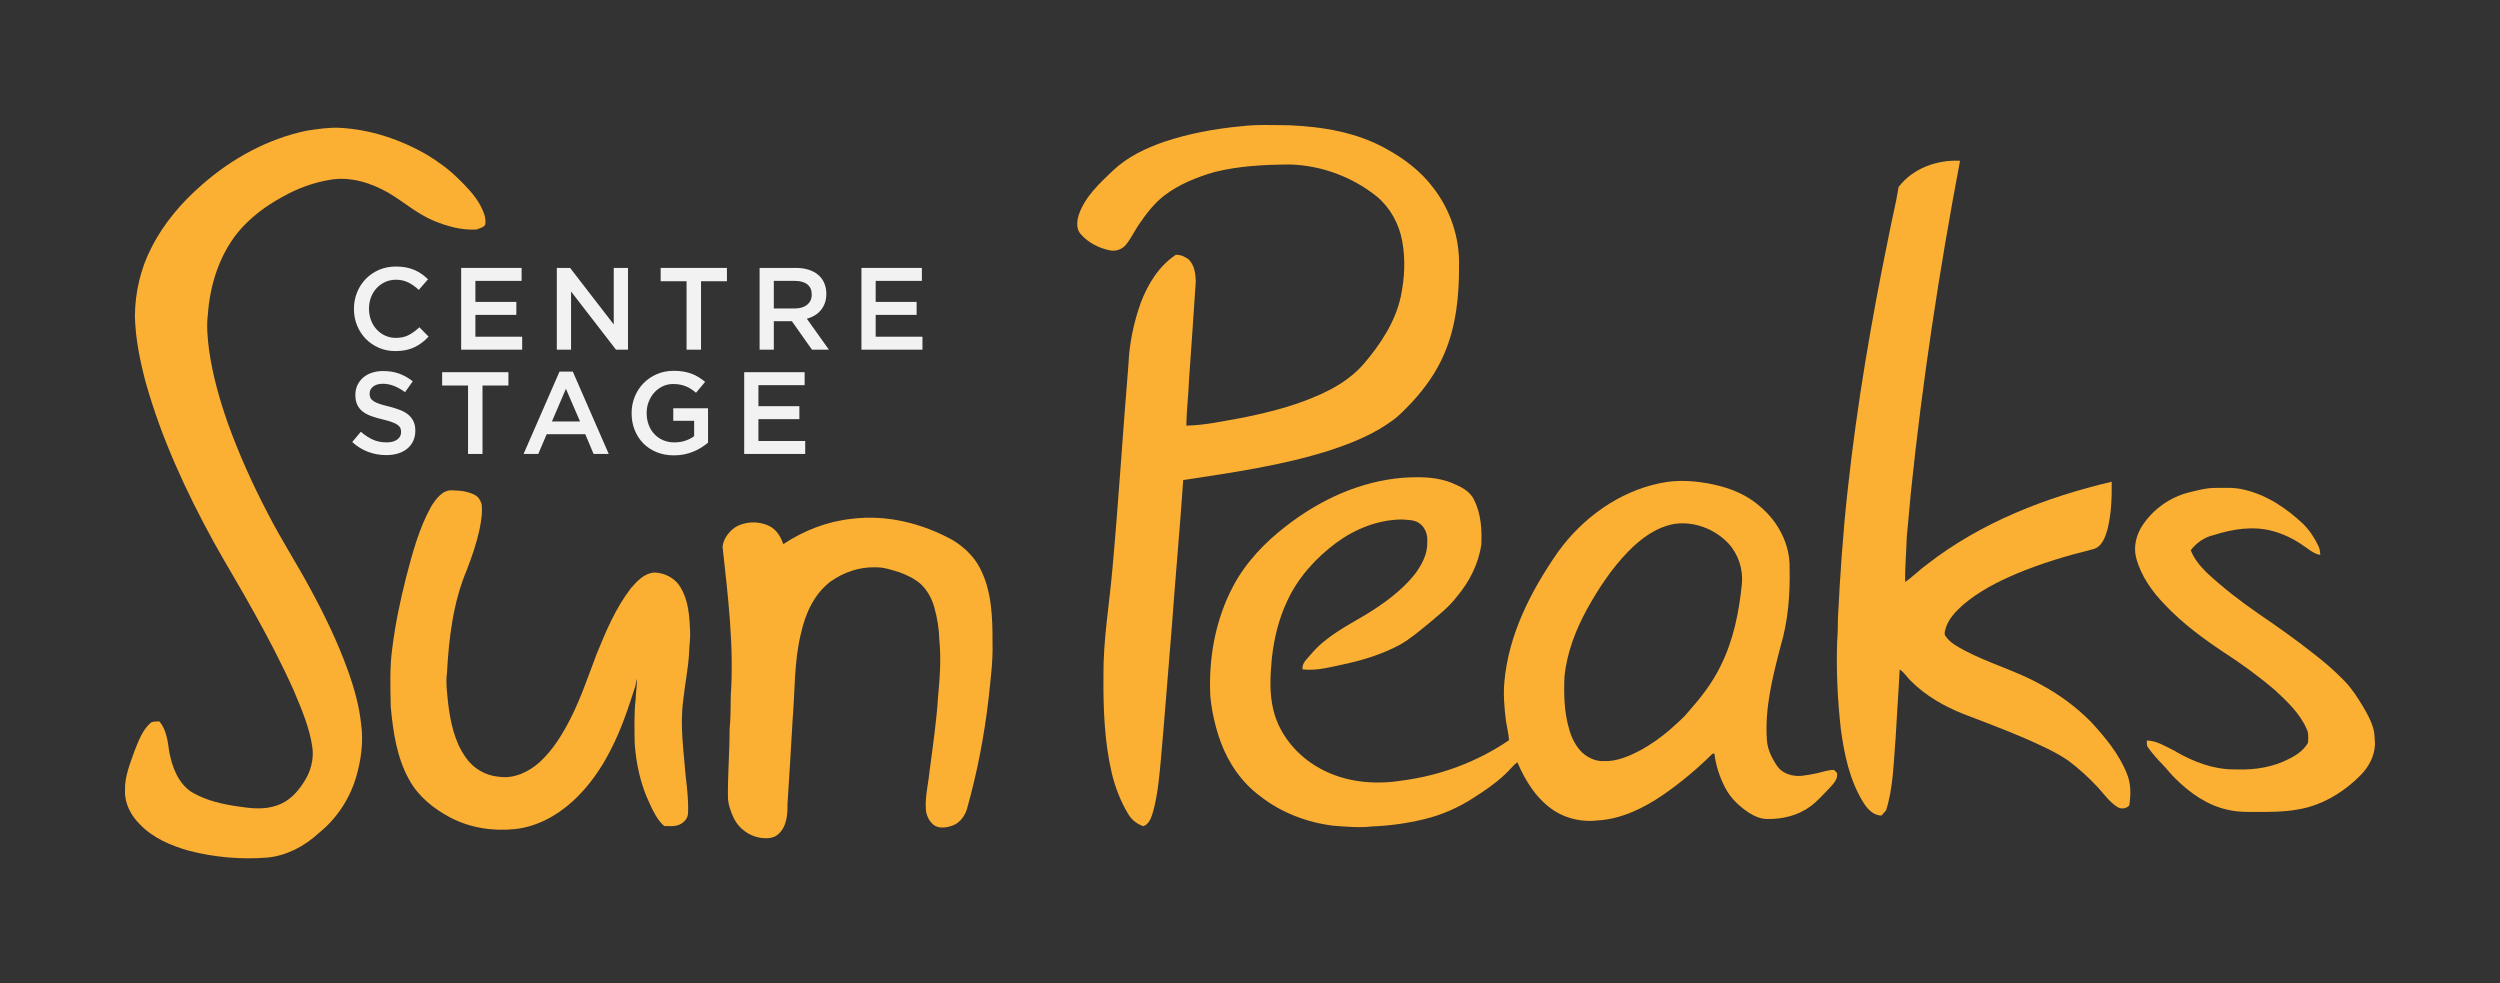 <svg xmlns="http://www.w3.org/2000/svg" id="Layer_1" viewBox="0 0 3000 1180"><rect x="0" y="0" width="3000" height="1180" fill="#333333" stroke="none"/><defs><style>.cls-1{fill:#f2f2f2;}.cls-1,.cls-2{stroke-width:0px;}.cls-2{fill:#fcb033;}</style></defs><g id="SPCS_Logo_RGB_Dark_Background"><path class="cls-2" d="m1488.5,151.63c19.3-2.52,38.83-1.39,58.24-1.32,40.33,1.66,81.68,8.44,117.26,28.57,21.27,11.75,41.19,26.73,55.83,46.36,20.59,26.42,31.85,60.1,31.02,93.63.2,35.83-3.48,72.51-17.77,105.71-9.05,21.54-22.82,40.76-38.54,57.92-7.52,7.64-14.7,15.75-23.45,22.01-22.71,16.83-49.29,27.37-75.95,36.14-56.99,18.05-116.36,26.44-175.28,35.43-4.02,59.06-9.49,118.05-13.76,177.12-4.38,51.97-8.2,104.01-12.85,155.98-1.96,21.5-3.75,43.19-9.35,64.12-2.15,6.91-4.28,15.27-11.77,18.17-7.46-2.46-13.9-7.41-17.97-14.14-9.31-15.31-15.86-32.23-20.05-49.61-8.85-38.13-10.26-77.5-9.96-116.5-.43-43.28,7.13-86.05,10.8-129.05,7.39-81.66,12.45-163.48,19.21-245.18,1.07-25.34,6.41-50.44,14.99-74.27,8.5-22.18,21.73-43.62,41.83-56.94,5.58-.35,11.28,2.32,15.66,5.75,6.6,6.72,8.05,16.8,8.31,25.82-2.7,39.43-5.2,78.85-8.12,118.26-.63,18.41-3,36.72-3.24,55.16,22.87-.43,45.3-5.68,67.75-9.56,35.61-7.22,71.3-16.4,103.79-33.12,15.67-7.98,30.19-18.49,41.76-31.83,19.73-23.38,37.36-49.78,44-80.09,4.62-21.97,5.85-44.89,1.72-67.04-3.74-20.43-14.3-39.8-30.27-53.2-29.38-23.62-66.56-37.44-104.22-38.54-30.49.2-61.27,1.64-90.96,9.12-21.19,6.19-42.18,14.58-59.89,28.04-12.41,9.5-21.9,22.12-30.66,34.91-5.23,7.7-9.17,16.25-14.95,23.56-4.6,6.13-12.95,9.16-20.38,7.28-12.9-2.7-25.33-9.15-34.15-19.05-6.14-6.45-4.9-16.35-2.36-24.12,7.6-21.54,24.94-37.35,41.04-52.69,17.42-16.33,39.34-26.78,61.71-34.46,29.43-9.77,60.1-15.42,90.94-18.38"></path><path class="cls-2" d="m368.5,156.76c12.71-2.01,25.55-3.84,38.46-3.43,37.32,1.88,73.75,14,105.95,32.74,12.92,7.91,25.33,16.83,36.14,27.5,10.08,9.78,20.13,19.92,27.05,32.27,3.74,7.38,7.78,15.5,6.11,24.03-2.44,3.29-6.78,4.08-10.36,5.53-17.69,1.05-35.23-3.78-51.43-10.53-19.51-8.14-35.53-22.27-53.51-33.06-21.37-12.39-46.67-20.5-71.49-15.94-19.64,3.29-38.61,10.31-55.95,20.07-20.85,11.25-40.25,25.8-55.19,44.33-21.59,27.59-32.39,62.36-34.83,97.04-1.83,14.19-.37,28.47,1.39,42.58,4.26,30.13,12.55,59.56,22.65,88.21,13.37,37.12,29.61,73.17,47.92,108.1,15.65,30.72,34.44,59.67,50.78,90.01,17.07,31.43,32.74,63.73,44.92,97.39,7.68,21.27,13.99,43.22,16.27,65.77,2.94,21.34-.16,43.14-6.2,63.69-7.84,26.09-23.58,49.78-44.87,66.8-17,15.64-38.4,27.02-61.63,29.24-31.46,2.5-63.36-.31-93.93-8.21-21.49-6.08-43.08-15.18-58.8-31.6-10.69-10.43-18.39-24.91-17.94-40.15-.7-17.16,6.28-33.28,11.84-49.16,4.55-11.2,8.91-23.18,17.89-31.64,3.03-3.2,7.66-2.39,11.61-2.61,8.58,10.29,9.9,23.97,11.77,36.71,3.52,18.11,10.63,37.39,26.68,47.99,17.85,10.54,38.52,15.04,58.87,17.7,14.4,2.26,29.55,3.37,43.53-1.57,13.83-4.45,24.4-15.35,31.99-27.39,8.43-12.42,12.75-27.66,10.6-42.66-3.47-24-13.27-46.42-22.61-68.61-14.21-31.61-30.27-62.39-47.17-92.64-15.65-28.56-32.7-56.3-48.52-84.76-33.5-61.14-62.97-124.92-81.82-192.22-6.86-26.04-12.27-52.63-12.82-79.62.41-27.93,6.74-55.94,19.54-80.84,14.72-29.47,36.51-54.91,61.28-76.39,35.77-31.4,78.99-55.06,125.79-64.71"></path><path class="cls-2" d="m2278.33,224.4c16.95-22.47,46.2-32.85,73.71-31.49-25,132.15-45.28,265.25-59.11,399.04-1.68,17.23-2.94,34.49-4.79,51.7-.4,18.24-2.37,36.41-1.93,54.68,9.61-6.5,17.64-15,27.09-21.73,64.44-49.9,141.98-80,220.74-98.51.27,19.04-.47,38.25-4.95,56.83-2.74,9.52-6.64,21.38-17.45,24.12-31.38,7.76-62.45,17.04-92.28,29.57-22.65,9.65-44.91,21.07-63.71,37.19-9.02,8.15-18.15,17.44-21.26,29.59-.61,2.6-1.66,5.75.33,8.04,5.32,7.8,13.93,12.31,21.99,16.76,29.59,15.78,62.36,24.56,91.65,40.96,22.41,11.92,43.08,27.17,60.94,45.23,17.05,18.6,33.72,38.54,43.05,62.29,5.02,12.01,4.73,25.37,2.71,38-3.77,3.83-9.94,4.63-14.4,1.59-9.05-5.82-15.42-14.73-22.47-22.65-11.16-12.05-23.28-23.23-36.47-33.02-8.57-5.89-17.77-10.79-27.09-15.32-32.33-15.57-66-28.04-99.47-40.88-22.57-9.13-44.29-21.48-61.61-38.79-4.97-4.47-8.24-10.64-13.97-14.27-1.32,27.8-3.48,55.54-4.92,83.33-2.46,28.68-2.63,58.02-11.34,85.74-1.84,2.06-3.67,4.13-5.47,6.2-10.08.07-17.3-8.24-22.12-16.15-16.19-26.21-22.55-56.97-26.69-87.1-3.98-35.45-5.72-71.15-4.41-106.81.81-9.01.74-18.04.9-27.05,2.59-51.31,6.02-102.6,11.72-153.68,11.07-102.2,28.44-203.64,49.15-304.31,3.65-19.78,8.83-39.26,11.92-59.12"></path><path class="cls-2" d="m2009.99,628.57c-22.25,3.67-41.12,17.74-56.46,33.59-19.77,20.34-35.46,44.29-49.22,69-13.56,24.79-23.88,51.79-26.9,80.03-.94,21.09-.54,42.58,5.36,63.03,2.79,10.66,7.87,20.93,15.72,28.77,6.84,6.03,15.65,10.49,24.94,10.32,16.27.9,31.65-5.92,45.74-13.33,12.51-6.97,24.29-15.25,35.06-24.68,7.09-6.69,14.91-12.66,21.05-20.32,14.97-16.83,29.13-34.72,39.04-55.08,15.62-30.83,22.6-65.23,25.95-99.4,1.62-17.51-4.29-35.57-16.26-48.5-16.2-17.07-40.5-26.56-64.01-23.43m-466.61,2.68c40.22-31.32,88.61-53.74,139.8-57.91,19.91-1.29,40.63-1.41,59.41,6.32,10.24,4.27,21.42,9.6,26.32,20.27,8.22,16.42,9.55,35.43,8.66,53.5-3.38,23.39-14.55,45.17-29.79,63.06-9.25,12.05-21.29,21.47-32.82,31.2-11.33,9.15-22.37,18.87-35.13,26.01-21.02,11.31-44.06,18.48-67.34,23.42-16.26,3.39-32.69,8.14-49.46,6.12-.97-7.84,5.86-12.7,10.16-18.18,17.68-21.2,42.79-33.79,66.07-47.69,21.56-13.22,42.48-28.31,58.43-48.19,8.27-11.23,15.66-24.34,14.99-38.76.77-8.51-2.29-17.61-9.55-22.54-6.24-4.45-14.17-3.91-21.4-4.51-28.4.37-55.8,11.41-78.46,28.13-24.5,18.22-45.7,41.64-58.57,69.57-10.32,21.6-15.86,45.17-18.52,68.88-1.92,20.75-3.18,42.06,1.95,62.45,7.41,30.15,29.39,55.45,56.38,70.04,29.66,16.25,64.92,19.58,97.92,14.23,45.74-5.98,90.26-22.34,128.39-48.45-.51-8.24-2.79-16.22-3.85-24.39-1.82-15.13-3.15-30.39-1.73-45.62,5.02-57.17,32.16-109.64,64.47-156.04,29.32-40.58,72.81-72.12,122.22-82.35,21.4-4.62,43.63-2.92,64.88,1.72,20.17,4.35,39.93,12.49,55.45,26.41,21.47,18.03,35.96,45.39,35.22,73.78.74,31.64-1.78,63.6-10.87,94.03-9.55,36.62-19.09,74.19-16.36,112.34.74,11.7,6.27,22.35,12.81,31.81,6.5,8.91,18.26,11.97,28.79,11.11,6.49-.8,12.98-1.83,19.37-3.34,6.48-1.51,12.88-3.87,19.63-3.77,1.15,1.18,2.32,2.36,3.52,3.56,1.48,8.25-5.33,14-10.26,19.51-7.03,7.17-13.64,14.88-21.83,20.79-14.68,10.83-33.35,15.32-51.39,15.01-8.19.19-15.82-3.5-22.58-7.75-11.35-7.56-21.62-17.27-27.98-29.48-6.74-12.85-11.4-26.92-13.06-41.33-.58.06-1.75.17-2.33.23-18.11,18.03-37.82,34.47-58.8,49.04-23.34,16.02-49.87,29.17-78.52,31-18.02,2.16-36.88-1.59-52.24-11.4-21.1-13.55-34.83-35.71-44.53-58.32-5.83,4.1-9.85,10.09-15.18,14.73-11.09,10.5-23.72,19.11-36.55,27.3-18.48,12.11-38.91,21.2-60.42,26.29-20.47,4.91-41.4,7.87-62.41,8.61-15.42,1.86-30.91.26-46.3-.83-31.66-3.93-62.62-15.71-87.82-35.48-21.79-16.12-37.82-39.28-47.21-64.58-6.5-17.8-10.77-36.44-12.62-55.3-2.25-45.46,6.05-92.07,27.6-132.43,15.15-28.54,37.99-52.26,63.44-71.84"></path><path class="cls-2" d="m2625.45,591.21c10.73-2.5,21.49-5.73,32.63-5.71,11.57-.04,23.34-.8,34.68,2.08,27.14,6.19,50.95,22.19,70.97,41.07,7.73,7.7,13.86,16.93,18.45,26.81,1.65,3.23,1.92,6.87,2.12,10.44-8.76-1.52-15.12-8.05-22.37-12.56-10.46-7.16-22.06-12.58-34.25-15.99-23.66-6.59-48.63-2.56-71.58,4.84-10.96,2.45-20.41,9.26-27.19,18.07,3.97,10.57,11.5,19.21,19.34,27.12,19.13,17.67,39.7,33.74,61.14,48.49,22.38,15.31,44.65,30.83,65.9,47.72,13.36,10.22,26.12,21.24,37.83,33.31,8.88,8.99,15.67,19.73,22.21,30.46,5.24,8.91,10.42,18.04,12.96,28.14,1.41,5.49,1.15,11.24,1.7,16.86-.2,14.47-7.36,27.93-17.41,38-17.2,17.37-38.34,31.25-61.92,38.06-17.18,4.78-35.12,5.79-52.84,5.91-14.78-.23-29.79.88-44.28-2.55-24.43-5.18-45.55-20.09-63.02-37.43-5.34-5.11-9.72-11.1-14.87-16.38-6.41-6.45-12.39-13.35-17.78-20.66-2.14-2.42-1.52-5.79-1.69-8.72,11.88.21,22.23,7,32.62,12.01,22.57,13.53,48.29,23.32,74.94,22.69,22.13.83,44.87-2.73,64.51-13.4,8.58-4.28,16.6-10.16,21.4-18.68.25-5.55.91-11.44-1.69-16.56-8.1-18.51-23.02-32.65-37.58-46.13-19.58-16.79-40.5-31.96-62.14-45.99-24.98-16.59-49.26-34.64-69.98-56.47-15.56-15.96-29.12-34.86-34.85-56.7-3.55-13.42.2-27.76,7.7-39.14,12.72-18.94,32.25-33.12,54.32-39.01"></path><path class="cls-2" d="m517.53,607.53c5.78-8.99,13.73-20.22,25.84-19.09,9.14.21,18.67,1.24,26.8,5.75,4.13,2.18,6.57,6.56,7.83,10.9,1.12,10.43-.64,20.89-2.74,31.07-3.65,16.43-9.07,32.4-15.21,48.05-16.3,38.83-21.4,81.23-23.64,122.93-1.68,12.04.13,24.13,1.26,36.12,2.8,22.89,7.59,46.65,21.25,65.75,8.87,12.96,23.56,21.7,39.22,23.02,18.32,2.95,36.37-5.64,49.7-17.68,15.89-14.56,27.14-33.28,36.89-52.29,12.63-24.87,21.36-51.42,31.32-77.43,11.13-27.32,22.77-54.98,40.87-78.52,7.38-8.69,16.16-18.2,28.28-19.08,12.37.33,24.83,6.6,31.2,17.46,9.82,15.71,10.91,34.72,11.74,52.7.46,9.05-1.07,18.01-1.28,27.05-1.14,19.08-5.14,37.83-7.08,56.84-4.05,30.35.77,60.84,3.11,91.12,1.75,14.65,3.47,29.39,2.7,44.18-.35,5.52-4.39,10.21-9.18,12.63-5.94,3.19-12.9,2.28-19.37,2.21-8.12-7.1-12.82-16.97-17.27-26.58-10.9-22.56-16.34-47.44-18.13-72.35-.21-17.67-.9-35.44,1.12-53.04.14-8.38,2.03-16.66,1.25-25.04-.54,2.8-.98,5.68-1.43,8.52-8.3,25.99-16.8,52.07-29.4,76.36-11.67,23.42-27.02,45.23-46.43,62.86-18.96,17.22-42.71,30.01-68.4,32.9-26.62,2.82-54.35-1.31-78.15-13.93-19.83-10.41-38.23-25.2-49.12-45.13-14.99-26.63-19.33-57.49-22.19-87.47-.41-23.45-1.41-47.04,1.82-70.36,3.57-28.84,9.57-57.31,16.69-85.47,7.6-29.04,15.42-58.55,30.12-84.94"></path><path class="cls-2" d="m939.9,653.05c24.6-16.45,52.93-27.4,82.42-30.5,41.63-5.21,84.09,5.38,120.62,25.4,13.53,8.15,25.58,19.42,32.9,33.58,14.47,27.5,15.24,59.5,15.19,89.89.61,22.44-2.43,44.72-4.76,66.98-5.17,44.76-13.73,89.15-25.98,132.52-2.81,9.15-9.49,17.72-19,20.36-7.01,2.11-15.66,3.2-21.63-1.96-5.2-4.69-8.4-11.62-8.67-18.62-.95-15.41,3.08-30.49,4.51-45.76,3.99-29.76,8.33-59.54,10.23-89.54,2.19-22.69,3.72-45.6,1.38-68.35-.26-13.02-2.5-25.97-6-38.5-2.91-10.24-8.16-19.95-15.85-27.37-7.29-6.6-16.36-10.86-25.45-14.31-9.51-2.89-19.09-6.32-29.15-6.09-19.41-.68-38.69,6.05-54.35,17.33-19.58,14.98-30.07,38.66-35.22,62.2-8.29,33.83-7.09,68.92-9.95,103.39-1.81,33.74-4.07,67.45-6.15,101.17.21,12.61-.94,27.38-11.13,36.2-5.73,5.31-13.87,5.14-21.12,4.37-13.73-2.11-26.11-11.14-32.2-23.65-3.73-7.97-6.81-16.52-7.02-25.4-.3-27.09,2.06-54.1,1.99-81.17,1.38-13.28,1.17-26.62,1.38-39.95,4.11-59.9-3.31-119.7-9.81-179.17.9-9.12,6.99-17.34,14.2-22.74,12.35-8.01,29.02-8.57,42.11-1.99,8.53,4.28,13.64,12.88,16.52,21.68"></path><path class="cls-1" d="m506.42,411.13c-2.75,2.1-5.72,3.92-8.89,5.47-3.17,1.54-6.65,2.71-10.43,3.5-3.78.79-7.96,1.19-12.53,1.19-7.19,0-13.81-1.31-19.88-3.92-6.07-2.61-11.32-6.19-15.75-10.72-4.43-4.53-7.91-9.88-10.43-16.05s-3.78-12.8-3.78-19.9,1.24-13.59,3.71-19.76c2.47-6.17,5.95-11.56,10.43-16.19s9.8-8.27,15.96-10.93c6.16-2.66,12.97-3.99,20.44-3.99,4.48,0,8.56.37,12.25,1.12,3.69.75,7.07,1.8,10.15,3.15,3.08,1.36,5.93,2.97,8.54,4.84,2.61,1.87,5.09,3.92,7.42,6.17l-11.06,12.75c-3.92-3.64-8.07-6.59-12.46-8.83-4.39-2.24-9.38-3.36-14.98-3.36-4.67,0-8.98.91-12.95,2.73-3.97,1.82-7.4,4.3-10.29,7.43-2.89,3.13-5.13,6.8-6.72,11-1.59,4.2-2.38,8.74-2.38,13.59s.79,9.41,2.38,13.67c1.59,4.25,3.83,7.97,6.72,11.14,2.89,3.18,6.32,5.68,10.29,7.5,3.97,1.82,8.28,2.73,12.95,2.73,5.97,0,11.11-1.14,15.4-3.43,4.29-2.29,8.54-5.4,12.74-9.32l11.06,11.21c-2.52,2.71-5.16,5.12-7.91,7.22Z"></path><path class="cls-1" d="m625.91,337.06h-55.44v25.23h49.14v15.56h-49.14v26.21h56.14v15.56h-73.22v-98.11h72.52v15.56Z"></path><path class="cls-1" d="m736.51,321.5h17.08v98.11h-14.39l-53.93-69.8v69.8h-17.08v-98.11h15.93l52.39,67.84v-67.84Z"></path><path class="cls-1" d="m841.23,419.61h-17.36v-82.13h-31.08v-15.98h79.52v15.98h-31.08v82.13Z"></path><path class="cls-1" d="m974.37,419.61l-24.15-34.2h-21.63v34.2h-17.08v-98.11h43.68c5.6,0,10.66.72,15.19,2.17,4.53,1.45,8.35,3.5,11.48,6.17,3.13,2.66,5.53,5.93,7.21,9.81,1.68,3.88,2.52,8.2,2.52,12.96,0,4.11-.58,7.78-1.75,11-1.17,3.22-2.78,6.07-4.83,8.55-2.05,2.48-4.5,4.58-7.35,6.31-2.85,1.73-6,3.06-9.45,3.99l26.46,37.14h-20.3Zm-5.62-78.4c-3.56-2.77-8.57-4.15-15.03-4.15h-25.14v33.08h25.28c6.18,0,11.09-1.5,14.74-4.5s5.48-7.04,5.48-12.11c0-5.44-1.78-9.55-5.34-12.32Z"></path><path class="cls-1" d="m1106.25,337.06h-55.44v25.23h49.14v15.56h-49.14v26.21h56.14v15.56h-73.22v-98.11h72.52v15.56Z"></path><path class="cls-1" d="m444.48,477.33c.65,1.4,1.85,2.71,3.58,3.92,1.73,1.22,4.12,2.34,7.16,3.36,3.04,1.03,6.9,2.1,11.58,3.22,5.15,1.31,9.71,2.76,13.69,4.34,3.98,1.59,7.27,3.53,9.89,5.82,2.62,2.29,4.61,4.95,5.97,7.99,1.36,3.04,2.04,6.61,2.04,10.72,0,4.67-.86,8.83-2.57,12.47s-4.1,6.73-7.15,9.25c-3.05,2.52-6.72,4.44-11.01,5.75-4.29,1.31-9,1.96-14.13,1.96-7.56,0-14.79-1.29-21.7-3.85-6.91-2.57-13.3-6.52-19.18-11.84l10.36-12.33c4.76,4.11,9.57,7.27,14.42,9.46,4.85,2.2,10.36,3.29,16.52,3.29,5.32,0,9.54-1.12,12.67-3.36,3.13-2.24,4.69-5.28,4.69-9.11,0-1.77-.3-3.36-.91-4.77-.61-1.4-1.73-2.68-3.37-3.85-1.64-1.17-3.88-2.26-6.74-3.29-2.85-1.03-6.57-2.1-11.16-3.22-5.24-1.21-9.9-2.57-13.96-4.06-4.07-1.49-7.49-3.36-10.25-5.61-2.76-2.24-4.87-4.95-6.32-8.13-1.45-3.18-2.17-7.05-2.17-11.63,0-4.3.83-8.2,2.5-11.7,1.67-3.5,3.96-6.52,6.87-9.04,2.92-2.52,6.42-4.46,10.52-5.82,4.1-1.35,8.57-2.03,13.43-2.03,7.19,0,13.65,1.05,19.39,3.15,5.74,2.1,11.13,5.16,16.17,9.18l-9.24,13.03c-4.48-3.27-8.91-5.77-13.3-7.5-4.39-1.73-8.82-2.59-13.3-2.59-5.04,0-8.96,1.15-11.76,3.43-2.8,2.29-4.2,5.07-4.2,8.34,0,1.96.33,3.64.98,5.05Z"></path><path class="cls-1" d="m579.01,544.75h-17.36v-82.13h-31.08v-15.98h79.52v15.98h-31.08v82.13Z"></path><path class="cls-1" d="m730.49,544.75h-18.2l-9.94-23.69h-46.34l-10.08,23.69h-17.64l43.12-98.81h15.96l43.12,98.81Zm-51.38-78.21l-16.8,39.24h33.74l-16.94-39.24Z"></path><path class="cls-1" d="m841.58,537.04c-2.94,1.87-6.11,3.5-9.52,4.91-3.41,1.4-7.07,2.5-10.99,3.29-3.92.79-8.03,1.19-12.32,1.19-7.65,0-14.61-1.29-20.86-3.85-6.25-2.57-11.6-6.12-16.03-10.65-4.43-4.53-7.86-9.88-10.29-16.05-2.43-6.17-3.64-12.85-3.64-20.04s1.24-13.45,3.71-19.62c2.47-6.17,5.95-11.56,10.43-16.19s9.82-8.29,16.03-11c6.21-2.71,13-4.06,20.37-4.06,4.29,0,8.19.3,11.69.91,3.5.61,6.74,1.47,9.73,2.59,2.99,1.12,5.81,2.5,8.47,4.13,2.66,1.64,5.25,3.53,7.77,5.68l-10.92,13.03c-1.87-1.59-3.78-3.04-5.74-4.35-1.96-1.31-4.01-2.4-6.16-3.29-2.15-.89-4.5-1.59-7.07-2.1-2.57-.51-5.39-.77-8.47-.77-4.48,0-8.66.91-12.53,2.74-3.87,1.83-7.23,4.33-10.08,7.51-2.85,3.18-5.09,6.88-6.72,11.09-1.63,4.21-2.45,8.71-2.45,13.48,0,5.06.79,9.74,2.38,14.04,1.59,4.31,3.85,8.03,6.79,11.16,2.94,3.14,6.44,5.6,10.5,7.37,4.06,1.78,8.61,2.67,13.65,2.67,4.67,0,9.03-.68,13.09-2.04,4.06-1.36,7.58-3.17,10.57-5.42v-18.46h-25.06v-15h41.72v41.21c-2.43,2.06-5.11,4.02-8.05,5.89Z"></path><path class="cls-1" d="m965.55,462.19h-55.44v25.23h49.14v15.56h-49.14v26.21h56.14v15.56h-73.22v-98.11h72.52v15.56Z"></path></g></svg>